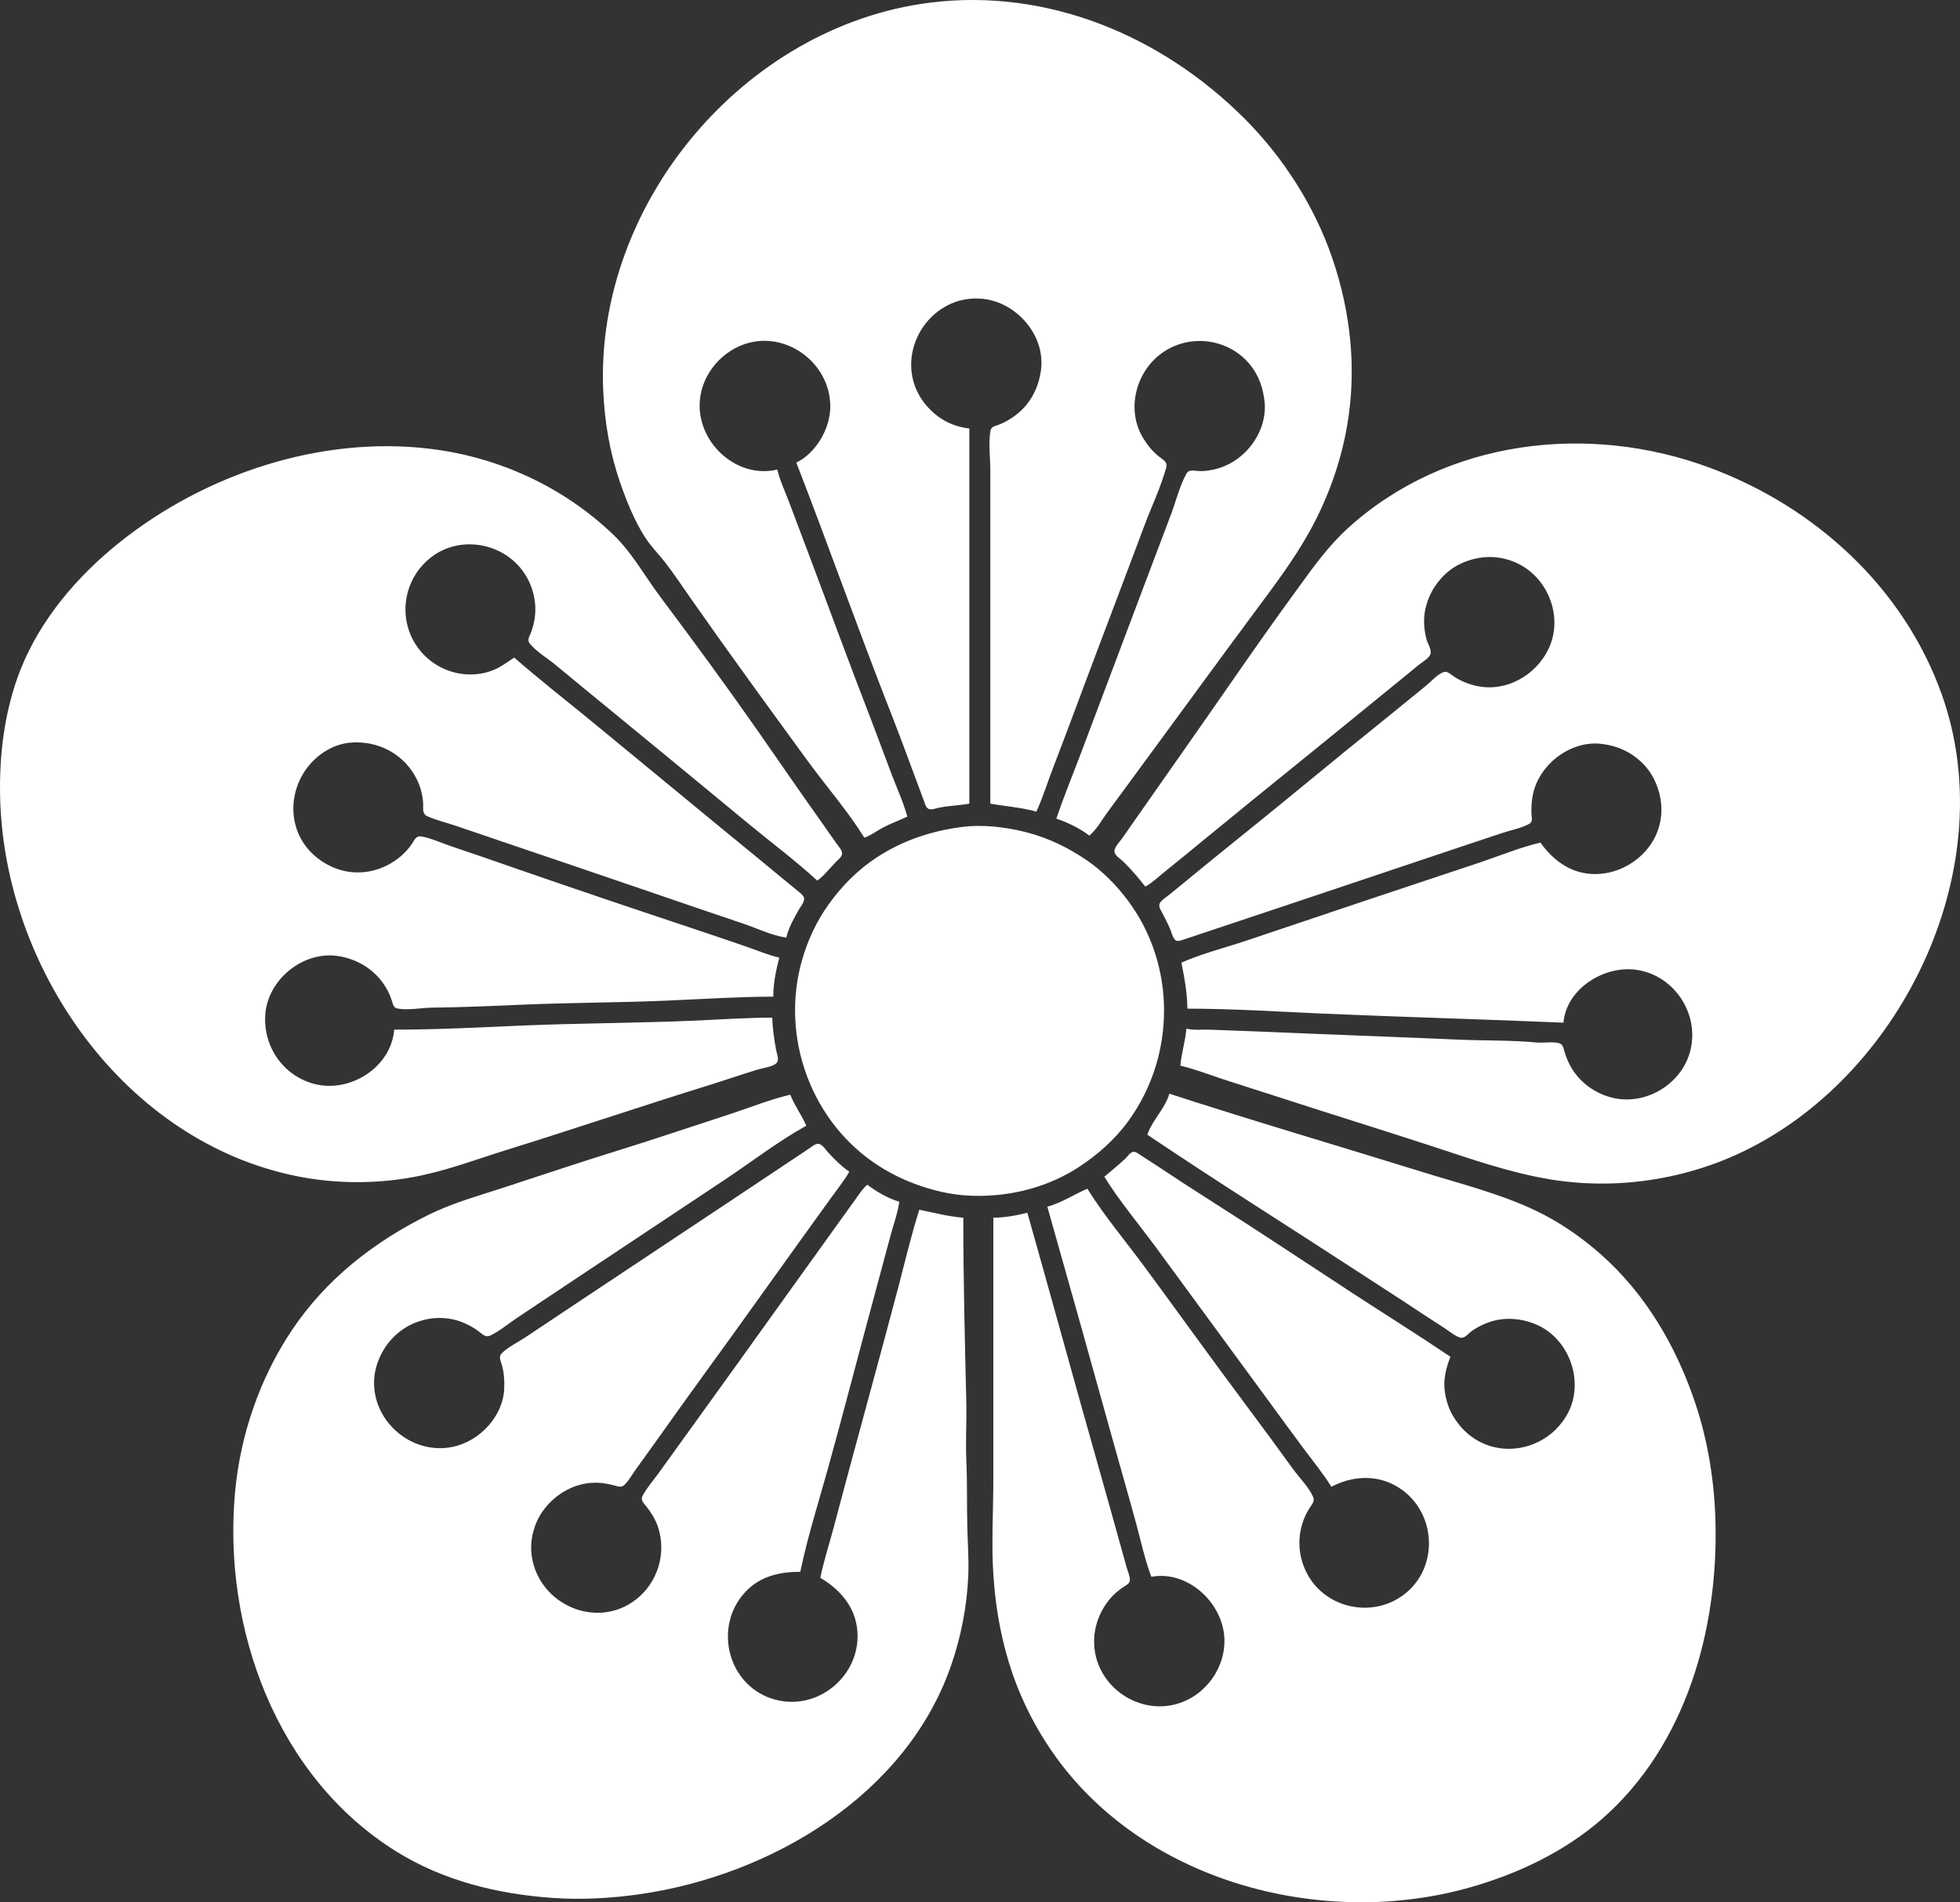 <?xml version="1.0" encoding="UTF-8"?>
<svg id="_레이어_2" data-name="레이어 2" xmlns="http://www.w3.org/2000/svg" viewBox="0 0 1959.61 1901.85">
  <rect x="0" y="0" width="1959.61" height="1901.85" fill="#333333" stroke="none"/>
  <defs>
    <style>
      .cls-1 {
        fill: #fff;
      }
    </style>
  </defs>
  <g id="_레이어_1-2" data-name="레이어 1">
    <path class="cls-1" d="M864.14,837.46c6.43-2.05,12.07-6.48,18-9.69,8.08-4.37,16.7-7.43,25-11.31-3.9-14.28-10.31-28.17-15.58-42-7.6-19.98-14.89-40.07-22.61-60-20.58-53.13-40.13-106.69-60.23-160l-20-53c-3.95-10.47-9-21.11-11.58-32-39.36,9.38-77.66-24.62-77.66-64,0-27.56,19.02-52.36,44.66-61.3,40.92-14.27,85.44,18.19,85.98,61.3,.18,14.32-5.3,28.72-13.88,40-5.33,7-12.12,13.21-20.1,17,32.34,83.37,62.1,167.77,94.8,251,8.59,21.86,16.74,43.97,24.88,66,2.47,6.68,4.98,13.34,7.51,20,1.01,2.65,1.73,6.33,3.8,8.39,2.75,2.74,7.8,.49,11.01-.18,10.27-2.17,20.74-2.31,31-4.21V428.46c-9.99-1.29-19.52-4.36-28-9.86-7.21-4.68-13.84-11.1-18.79-18.14-24.55-34.83-7.17-83.38,31.79-98.19,7.83-2.98,16.64-4.14,25-3.77,35.21,1.54,66.09,35.33,61.71,70.96-2.17,17.73-10.44,34.08-24.71,45.11-5.54,4.28-11.41,7.78-18,10.19-3.28,1.2-7.16,1.82-7.85,5.8-2.18,12.53-.15,27.17-.15,39.89v333c15.42,2.86,30.75,3.7,46,8,6.62-14.16,11.17-29.42,16.81-44,15.57-40.19,30.29-80.71,45.61-121,15.46-40.62,30.67-81.34,46-122,7.08-18.76,16.12-37.67,21.47-57,1.65-5.99-3.92-8.21-7.89-11.47-6.26-5.14-11.43-11.58-15.55-18.54-17.01-28.71-6.61-67.14,20.55-85.48,27.49-18.56,65.38-13.31,86.54,12.48,9.06,11.06,13.35,23.98,14.73,38,.84,8.53-.77,18.03-3.88,26-7.33,18.73-22.98,33.97-42.39,39.79-6.19,1.86-13.53,3.1-20,2.69-4.26-.27-9.44-1.82-11.95,2.66-6.88,12.31-10.46,27.66-15.47,40.85-10.39,27.31-20.69,54.66-31,82l-58,154c-8.54,22.63-17.83,45.09-25.58,68,11.45,3.9,23.37,9.66,33,17,7.23-5.97,12.33-15.46,17.88-23l36-49c37.31-50.62,74.25-101.52,111.75-152,19.1-25.72,38.96-51.96,54.51-80,18.38-33.14,31.47-69.62,37.78-107,9.45-55.97,3.34-112.4-14.92-166-17.78-52.2-49.07-101.07-88-140C1161.29,35.61,1046.96-12.29,929.14,2.74c-185.49,23.68-334.2,201.36-326.04,387.71,1.38,31.4,6.56,62.18,16.9,92,6.52,18.8,14.28,38.2,25.1,55,5.71,8.87,13.57,16.64,20.03,25,9.25,11.96,17.62,24.62,26.29,37,37.95,54.22,76.87,107.54,115.87,161,18.66,25.58,40.11,50.13,56.85,77m281,49c7.26-4.18,13.47-10.18,20-15.4,12.42-9.94,24.69-20.09,37-30.18,34.56-28.33,69.25-56.53,104-84.62,29.74-24.04,59.32-48.29,89-72.41,8.01-6.51,15.97-13.1,24-19.59,3.37-2.72,9.08-5.79,10.87-9.89,1.86-4.27-2.57-10.76-3.71-14.91-2.4-8.74-3.28-19.02-1.7-28,1.8-10.18,5.86-19.71,12.02-28,5.48-7.38,12.36-13.88,20.52-18.22,18.62-9.9,39.65-11.26,59-2.47,31.26,14.2,46.87,53.22,32.69,84.69-12.51,27.75-43.47,45.34-73.69,38.1-7.81-1.87-15.32-5-22-9.46-2.93-1.96-6.19-5.51-10-4.06-6.49,2.47-12.62,9.71-18,14.02-14.1,11.28-27.91,22.91-42,34.2-48.63,38.96-96.37,79.04-145,118-18.45,14.78-36.72,29.79-55,44.78-4.99,4.09-9.97,8.19-15,12.22-2.71,2.17-6.48,4.37-8.34,7.37-2.08,3.35,.55,6.82,2.08,9.83,2.69,5.27,5.5,10.55,7.83,16,1.44,3.36,2.37,7.77,4.65,10.67,2.07,2.63,5.07,1.52,7.78,.66,6.36-2,12.67-4.22,19-6.33l80-26.67c55.7-18.57,111.3-37.43,167-56l54-18c8.55-2.85,18.97-4.75,26.85-9.13,3.87-2.15,2.25-6.53,2.16-10.2-.2-8.7,.36-16.66,3.02-25,8.67-27.24,38.02-48.18,66.97-44.71,11.25,1.34,21.53,4.72,31,11.07,7.82,5.25,14.95,12.43,19.66,20.64,9.94,17.32,12.45,38.26,4.89,57-14.06,34.79-58.15,52.86-91.55,33.54-10.17-5.89-18.18-14.06-25-23.54-20.61,4.77-40.92,13.31-61,20l-116,38.67c-39.37,13.12-78.63,26.54-118,39.67-21.12,7.04-43.65,12.65-64,21.67,3.11,15.07,5.87,30.57,6,46,45.33,0,90.75,2.98,136,4.96,79.98,3.5,160.03,5.61,240,9.04,3.04-34.85,42.41-58.4,75-52.53,36.18,6.51,60.05,42.93,52.33,78.53-7.48,34.48-44.25,57.31-78.33,49.1-16.55-3.99-31.58-14.57-40.53-29.1-3.25-5.27-5.66-11.08-7.43-17-1.17-3.9-1.5-7.65-6.08-8.66-7.04-1.54-14.8,.17-21.96-.51-25.85-2.46-52.06-1.73-78-2.87-64.98-2.84-130.02-5.08-195-7.92-17.67-.77-35.35-1.23-53-2-7.98-.35-16.17,.82-24-1.04-.99,12.49-4.99,24.61-6,37,13.83,3.2,27.51,8.55,41,13,18.95,6.25,38.02,12.15,57,18.33,50.24,16.38,100.76,31.96,151,48.34,39.53,12.88,78.88,27,120,33.89,66.7,11.19,137.45,.45,198-29.83,157.72-78.86,254.76-284.87,194.31-454.73-38.02-106.81-126.26-187.29-231.31-226.58-121.47-45.42-264.19-28.74-362,59.75-20.68,18.71-35.87,40.51-52.15,62.83-22.39,30.7-44.24,61.76-65.87,93-28.72,41.46-57.81,82.66-86.7,124-7.22,10.34-14.42,20.7-21.7,31-2.31,3.26-7.82,8.69-7.47,12.98,.34,4.01,6.26,7.46,8.89,10.03,8.01,7.81,15.06,16.23,22,24.98m-373,131c-25.6,0-51.43,1.84-77,2.96-58.64,2.57-117.36,2.51-176,5.08-41.59,1.82-83.33,3.96-125,3.96-3.09,37.78-44.35,63.68-80,54.24-31.19-8.25-51.1-37.5-48.91-69.24,2.42-35.12,37.94-64.02,72.91-58.56,17.88,2.79,33.77,11.85,44.51,26.56,4.05,5.55,7.04,11.48,9.14,18,1.06,3.27,1.51,7.16,5.45,7.85,11.31,1.98,23.57-.71,34.89-.85,30.03-.35,60.02-1.65,90-2.96,48.31-2.12,96.69-1.96,145-4.08,35.21-1.54,70.76-3.86,106-3.96,0-13.12,2.72-26.33,6-39-10.91-2.53-21.44-6.99-32-10.66-17.28-6-34.65-11.89-52-17.68-60.09-20.03-120.16-40.24-180-61.01-21.3-7.4-42.61-14.86-64-21.99-9.65-3.22-19.97-8.17-30-9.85-5.14-.86-6.69,3.58-9.11,7.18-3.99,5.95-9.16,11.26-14.9,15.52-17.26,12.84-39.56,17.01-60,9.78-8.4-2.97-16.34-7.67-22.98-13.59-32.55-29.02-25.3-80.45,9.98-103.37,7.34-4.77,16.24-8.3,25-9.17,29.13-2.92,56.51,11.81,68.69,38.83,3.06,6.79,4.95,14.55,5.27,22,.21,4.83-1.18,10.25,4.1,12.61,8.84,3.95,18.75,6.32,27.94,9.39,16.36,5.46,32.65,11.16,49,16.67,48.38,16.29,96.67,32.87,145,49.34,31,10.56,61.93,21.3,93,31.66,14.27,4.76,29.08,12.13,44,14.33,2.31-9.73,7.64-19.37,12.58-28,1.76-3.08,6.27-8.23,5.11-11.98-.81-2.66-3.68-4.56-5.7-6.26-4.95-4.18-10.02-8.2-15-12.34-18.9-15.73-37.98-31.25-57-46.84-45.08-36.95-89.92-74.2-135-111.15-25.68-21.05-51.99-41.59-77-63.42-6.28,4.14-12.08,8.57-19,11.69-13.99,6.31-30.5,6.73-45,1.95-7.56-2.49-14.87-6.51-21-11.57-32.6-26.86-31.26-76.65,2-102.4,28.16-21.79,70.18-15,91.24,13.32,9.48,12.75,14.17,29.17,12.59,45-.6,6.03-2.21,12.38-4.46,18-1.31,3.28-3.53,6.45-1,9.71,6.4,8.24,17.6,14.7,25.63,21.37,19.91,16.55,39.97,32.93,60,49.34,44.74,36.68,89.4,73.47,134,110.33,22.6,18.68,46.43,36.39,68,56.25,7.07-5.08,12.84-12.8,19-19,2.07-2.09,5.68-4.78,5.83-8,.17-3.4-3.72-7.39-5.55-10-5.37-7.67-10.71-15.37-16.14-23-20.74-29.13-40.94-58.68-61.42-88-32.11-45.96-65.21-91.14-98.85-136-15.52-20.71-28.1-44.01-46.87-61.96-49.98-47.79-114.48-77.45-183-85.75-109.77-13.31-225.4,25.33-311,93.91-41.87,33.55-78.58,76.48-98.55,126.8C4.55,709.87-.93,754.37,.13,797.46c4.17,170.74,123.94,343.93,297.01,378.55,40.56,8.12,83.54,7.86,124-.76,29.3-6.24,57.45-16.89,86-25.76,66.84-20.78,133.16-43.23,200-64,17.04-5.3,33.92-11.16,51-16.31,4.76-1.43,16.1-2.79,18.93-7.23,1.95-3.05-.61-9.2-1.18-12.49-1.84-10.52-3.53-21.31-3.75-32m189-190.58c-30.76,4.09-58.95,13.53-85,30.66-18.84,12.38-34.8,28.62-47.86,46.92-12.07,16.92-20.93,36.03-26.56,56-19.44,68.89,3.55,145.26,58.42,191.56,23.44,19.78,51.23,32.71,81,39.55,19.82,4.56,40.88,5.04,61,2.6,26.75-3.24,53.36-12.35,76-27.05,19.25-12.51,36.76-27.99,50.25-46.66,47.37-65.51,47.6-156.21-1.38-221-11.07-14.65-24.73-28.51-39.87-38.97-18.68-12.9-38.99-22.74-61-28.4-20.62-5.3-43.74-8.03-65-5.21m208,266.58c-4.36,15.15-17.18,26.46-22,41,68.55,46.25,138.76,90.14,208,135.34,22.65,14.79,45.49,29.32,68,44.33,7.28,4.85,14.71,9.48,22,14.33,4.35,2.9,9.07,6.84,14,8.67,4.29,1.58,7.03-1.95,10-4.49,4.93-4.22,11-7.3,17-9.73,15.91-6.42,33.26-5.43,49,1,33.75,13.8,49.54,57.47,32.1,89.55-18.28,33.63-61.96,45.86-94.1,24.25-8.21-5.52-14.75-12.87-19.93-21.25-4.81-7.76-7.61-16.97-8.78-26-1.53-11.75,1.52-23.15,5.71-34-32.62-22-66.05-42.84-99-64.34-46.3-30.23-92.31-60.98-139-90.61-19.14-12.14-38.14-24.49-57-37.05-4.95-3.3-10.02-6.41-15-9.67-1.94-1.27-4.42-3.43-6.91-3.22-3.27,.29-5.93,4.73-8.1,6.8-6.7,6.38-14.03,12.03-20.99,18.09,15.04,24.37,34.12,46.94,51.12,70,37.03,50.25,73.73,100.75,110.76,151,12.52,16.98,24.87,34.1,37.49,51,9.31,12.46,19.41,24.8,27.63,38,19.74-10.34,42.77-12.44,63-1.68,43.77,23.29,46.85,87.11,4,113.22-31.26,19.03-73.82,8.21-91.22-24.54-8.24-15.52-10.04-33.2-4.89-50,1.74-5.71,4.19-11.01,7.46-16,2.27-3.45,5.24-6.71,3.33-11-4.45-9.95-13.88-19.17-20.26-28-15.49-21.46-31.21-42.79-47.05-64-34.13-45.71-67.41-92.08-101.25-138-18.96-25.71-40.24-50.9-57.12-78-13.44,5.79-25.71,14.09-40,18,22.78,80.26,45.23,160.62,67.58,241,7.04,25.34,14.39,50.61,21.27,76,4.75,17.54,8.65,36.03,15.15,53,35.77-6.64,70.5,25.03,72.91,60,2.09,30.38-18.66,59.15-47.91,67.25-37.18,10.31-76.72-15.83-81.71-54.25-2.42-18.65,3.41-36.64,15.33-51,3.78-4.56,8.43-8.5,13.38-11.76,2.81-1.85,6.56-3.39,6.53-7.28-.04-3.91-2.07-8.23-3.11-11.96l-7-25c-7.51-27.02-15.05-54.02-22.71-81-23.56-82.91-46.18-166.08-69.71-249-10.85,2.81-22.79,4.91-34,5v262c0,31.76-2.08,64.32,.09,96,2.62,38.29,10.06,76.24,24.36,112,9.91,24.78,23.02,48.41,38.7,70,91.19,125.56,268.22,170.93,413.85,129.42,47.83-13.63,94.37-35.7,132-68.71,83.24-73.01,115.64-188.48,113.01-295.71-.98-40.28-7.23-80.65-20.01-119-18.95-56.86-49.64-109.78-95-149.71-19.45-17.13-41.53-32.39-65-43.51-36.29-17.19-75.78-26.93-114-38.81-83.95-26.08-168.41-50.78-252-77.97m-206,124c-15.02-1.19-29.32-4.97-44-8-8.07,25.25-14.14,51.36-20.88,77-10.53,40.05-21.45,80.02-32.27,120-10.64,39.32-21.38,78.61-31.73,118-4.64,17.63-10.43,35.14-14.12,53,18.76,11.07,33.79,27.56,36.71,50,5.93,45.5-37.4,83.68-81.71,71.84-47.38-12.64-62.77-72.82-29.83-107.8,14.82-15.74,34.13-20.04,54.83-20.04,7.14-34.59,18.12-68.97,27.58-103,15.34-55.2,29.6-110.7,44.58-166l18-67c3.02-11.15,7.17-22.58,8.85-34-11.05-3.18-22.89-10.05-32-17-4.68,3.81-7.93,9.11-11.42,14l-17.29,24c-17.15,24.06-34.53,47.96-51.71,72-32.23,45.07-64.56,90.08-97,135-10.58,14.66-21.19,29.3-31.72,44-5.09,7.1-11.53,14.25-15.55,22-2.38,4.58,1.34,7.55,4.02,11,4.73,6.07,8.85,12.68,11.31,20,8.77,26.06,.03,55.43-21.64,72.48-39.15,30.8-96.89,5.67-104.41-42.48-1.23-7.9-.8-16.25,1.16-24,1.89-7.52,4.86-14.62,9.29-21,11.14-16.03,29.19-27.53,48.96-28.91,7.52-.53,14.72,.42,22,2.29,4.21,1.08,7.98,3.05,11.48-.54,4.16-4.27,7.35-10,10.81-14.84l19.42-27c19.05-26.73,38.1-53.48,57.44-80,29.03-39.81,57.44-80.06,86.27-120,10.82-14.99,21.67-29.97,32.44-45,6.1-8.52,12.95-16.89,18.14-26-8.02-5.58-15.28-12.77-21.83-20-2.52-2.79-5.76-8.4-10.17-7.84-2.85,.37-5.68,2.96-8,4.51l-17,11.33-60,40c-52.62,35.08-105.38,69.92-158,105l-49,32.67c-7.49,4.99-17.41,9.62-23.67,16.09-3.18,3.28-.82,7.51,.24,11.24,2.27,7.97,2.75,15.74,2.39,24-1.22,27.7-24.46,52.25-50.96,57.99-42.08,9.1-83.14-26.91-78.83-69.99,.99-9.88,4.68-19.61,9.89-28,4.52-7.26,10.95-14.02,17.93-18.96,16.61-11.73,38.77-15.15,58-8.34,6.75,2.39,13.34,5.95,19,10.31,3.42,2.65,6.49,5.96,11,3.82,9.46-4.48,18.29-12.02,27-17.83l55-36.67c50.97-33.92,102.05-67.7,153-101.66,26.71-17.81,52.96-38.06,81-53.67-4.62-10.7-11.74-20.03-16-31-20.28,4.69-40.21,12.88-60,19.33-38.63,12.59-77.2,25.59-116,37.64-37.48,11.65-74.68,24.2-112,36.36-24.9,8.11-50.46,15.23-74,26.92-54.82,27.21-102.42,64.38-136.67,115.75-31.75,47.62-51.11,104.06-56.41,161-12.66,136.2,41.24,284.97,161.07,359.57,47.37,29.5,101.9,42.75,157,46.52,29.13,1.99,58.1,.34,87-3.82,130.32-18.78,265.66-98.7,310.66-228.27,10.09-29.07,15.96-59.27,17.3-90,.7-16.04-.55-32.03-.95-48-.55-22.36,0-44.69-.98-67-.86-19.63,.43-39.36-.05-59-1.5-61.27-2.98-122.68-2.98-184m-550-20l1,1-1-1Z"/>
  </g>
</svg>